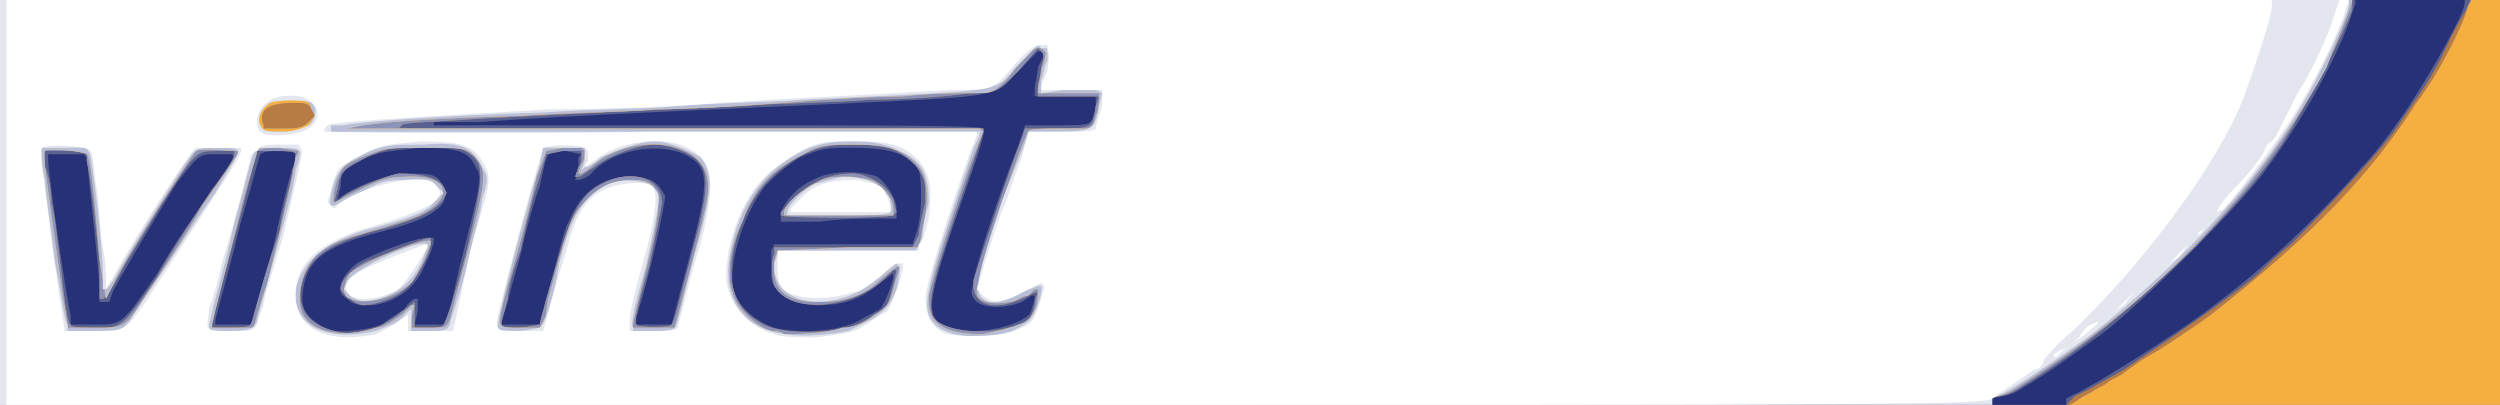 <?xml version="1.0" encoding="UTF-8" standalone="no"?> <svg xmlns="http://www.w3.org/2000/svg" version="1.0" width="778pt" height="126pt" viewBox="0 0 778 126" preserveAspectRatio="xMidYMid meet"><rect x="0" y="0" width="778" height="126" fill="#808080" stroke="none"/><path fill="#263177" stroke="none" d=" M0 63 L0 0 L389 0 L778 0 L778 63 L778 126 L389 126 L0 126 L0 63 Z "></path><path fill="#596191" stroke="none" d=" M0 63 L0 0 L367 0 L733 0 L733 1 C733 1 732 4 731 7 C727 18 717 37 705 53 C698 63 666 95 654 104 C640 114 639 115 629 121 C621 126 621 126 311 126 L0 126 L0 63 Z M119 101 C121 99 125 97 126 96 C127 94 129 93 129 93 L130 93 L130 97 L129 101 L134 101 L139 101 L143 83 C150 56 150 55 148 52 C146 47 142 46 131 46 C122 47 119 47 114 49 C107 53 106 53 106 58 L105 62 L108 60 C113 57 122 54 127 54 C134 54 136 54 138 58 C139 60 139 60 138 63 C136 66 131 69 119 72 C103 76 97 80 95 87 C93 95 94 98 101 102 C104 104 113 103 119 101 Z M267 100 C270 98 273 97 274 96 C275 95 278 88 278 86 L278 85 L274 88 C268 93 263 95 254 95 C247 94 246 94 243 91 C240 89 240 87 240 84 C240 81 240 79 240 78 L241 76 L262 76 L284 76 L285 73 C287 68 287 57 286 53 C283 48 277 46 266 46 C257 46 256 46 249 49 C244 52 241 55 238 58 C232 66 227 80 228 89 C229 95 235 100 241 102 C249 104 261 103 267 100 Z M317 100 C319 99 321 98 321 96 C322 94 322 92 322 92 L321 92 L318 94 C313 96 307 96 304 94 C302 92 302 91 303 88 C303 84 311 60 317 45 L319 39 L329 39 C334 39 339 39 339 38 C340 38 340 36 341 34 L341 30 L332 30 L322 30 L322 28 C322 26 323 23 323 21 L325 17 L324 16 L323 16 L316 23 C310 30 310 30 267 32 C224 34 175 36 149 38 L135 38 L135 39 C136 39 174 39 221 39 C271 39 306 39 306 40 C307 40 305 46 303 52 C288 95 287 98 295 102 C300 104 311 103 317 100 Z M49 85 C54 76 62 65 66 59 L73 49 L72 48 C72 48 69 48 67 48 C62 48 62 48 55 57 C47 70 37 87 35 91 L34 94 L32 94 L31 94 L31 90 C31 86 27 50 27 49 L26 48 L20 48 L15 48 L15 50 C15 54 21 95 22 98 L22 101 L30 101 C38 101 38 101 49 85 Z M85 77 C88 63 91 51 92 50 L92 47 L87 47 C85 47 82 47 81 48 C81 48 80 51 79 55 C78 59 75 68 73 77 C67 100 67 99 67 100 L67 101 L73 101 L78 101 L85 77 Z M172 86 C174 78 176 70 177 69 C181 59 188 55 196 55 C203 55 205 57 207 61 C207 63 203 83 198 99 L198 101 L204 101 L209 101 L214 82 C221 56 221 52 213 48 C204 44 190 47 184 54 C183 55 181 56 180 56 L179 56 L180 53 C180 51 180 49 180 49 L181 48 L176 47 C174 47 171 47 171 48 C170 48 169 53 168 58 C166 63 164 71 163 75 C162 80 160 86 159 90 C158 94 157 98 156 99 L156 101 L162 101 L168 101 L172 86 Z M643 125 L643 124 L645 123 C650 121 679 103 689 95 C704 84 722 67 735 52 C739 48 745 40 749 34 C757 22 767 4 767 1 L767 0 L773 0 L778 0 L778 63 L778 126 L711 126 L643 126 L643 125 Z M108 93 C104 91 106 86 111 82 C116 79 129 74 133 74 L135 74 L135 75 C135 76 134 79 132 83 C129 90 123 94 116 95 C112 95 110 95 108 93 Z M243 67 C243 64 248 58 253 56 C258 53 268 53 273 55 C276 57 279 62 279 65 L279 68 L273 68 C270 68 262 68 255 69 L243 69 L243 67 Z "></path><path fill="#b87b44" stroke="none" d=" M0 63 L0 0 L366 0 L732 0 L732 3 C730 9 719 31 710 45 C703 55 699 60 683 77 C663 96 649 108 628 121 C620 126 620 126 310 126 L0 126 L0 63 Z M117 102 C119 101 123 99 125 97 L129 94 L129 98 L129 102 L133 102 C135 102 138 102 138 101 C139 100 142 90 145 79 C151 53 151 51 145 47 C137 43 123 44 112 50 C106 53 106 54 105 59 L104 63 L105 63 C105 63 106 62 107 61 C110 59 119 55 124 54 C130 54 136 55 138 58 L139 60 L138 62 C135 66 130 68 120 71 C103 75 96 80 94 88 C92 96 96 101 104 103 C108 104 110 104 117 102 Z M264 102 C268 101 274 97 276 95 C277 93 279 85 279 84 L278 84 L275 87 C265 96 246 98 241 89 C240 86 240 81 241 79 L241 77 L263 77 L284 77 L286 73 C286 71 287 67 288 63 C288 57 288 56 286 53 C285 51 281 48 279 47 C275 45 273 45 265 45 C257 45 255 46 250 48 C241 53 235 59 231 69 C225 84 227 95 236 100 C241 104 255 104 264 102 Z M317 101 C320 100 321 99 322 95 C322 93 323 91 323 91 L322 91 L318 93 C309 97 302 95 303 87 C304 84 314 53 318 43 L319 40 L329 40 C340 40 340 40 341 33 L342 30 L332 30 L323 30 L323 27 C323 26 324 23 324 21 C325 18 325 17 324 16 L323 15 L317 22 C310 29 310 29 301 29 C296 30 282 31 271 31 C260 32 242 32 231 33 C210 34 184 35 148 37 C136 38 125 38 125 39 L124 40 L215 40 L306 40 L306 41 C306 41 304 47 302 53 C290 88 289 92 290 98 C292 103 307 105 317 101 Z M49 86 C54 77 62 65 66 59 C70 54 73 49 73 48 L73 47 L67 47 C61 47 61 47 50 64 C44 74 39 82 39 82 C37 86 33 93 32 93 L31 93 L31 82 C30 71 28 54 27 50 L27 47 L20 47 L14 47 L14 52 C15 54 16 59 16 63 C17 66 18 76 19 84 C20 93 21 101 22 101 C22 102 26 102 30 102 C38 102 38 102 49 86 Z M78 101 C78 101 79 99 79 98 C81 91 83 83 87 72 C88 64 91 56 91 53 C92 50 92 48 92 48 C92 47 89 47 86 47 L80 47 L79 50 C78 56 69 89 67 95 C67 98 66 101 66 101 L66 102 L71 102 C74 102 77 102 78 101 Z M168 101 C168 100 169 97 170 93 C178 65 180 60 190 56 C198 53 206 56 206 63 C206 64 204 73 202 83 C199 93 197 101 198 101 C198 102 209 102 209 101 C210 100 212 91 215 80 C221 58 221 53 216 49 C213 47 208 45 204 45 C199 45 190 48 185 52 C183 53 181 55 180 55 L179 55 L180 52 C181 51 181 49 181 48 L181 47 L175 47 L170 48 L167 58 C165 64 163 73 162 78 C160 83 158 90 158 93 C157 97 156 100 156 101 L156 102 L161 102 C164 102 167 101 168 101 Z M644 125 C645 124 646 123 646 123 C647 123 652 120 661 115 C676 105 695 92 703 85 C705 83 709 79 713 76 C723 66 743 45 747 38 C756 25 758 22 763 11 C769 0 769 0 773 0 L778 0 L778 63 L778 126 L710 126 L643 126 L644 125 Z M109 93 C107 92 106 90 106 90 C106 87 110 83 115 81 C120 79 132 74 134 74 L134 74 L134 76 C134 79 129 88 126 90 C123 93 116 95 113 95 C112 95 110 94 109 93 Z M243 67 L243 66 L248 61 C253 56 259 54 266 54 C272 55 276 58 278 62 L279 66 L278 67 C276 68 244 68 243 67 Z "></path><path fill="#8b93b8" stroke="none" d=" M0 63 L0 0 L366 0 L732 0 L732 3 C730 9 719 31 710 45 C703 55 699 60 683 77 C663 96 649 108 628 121 C620 126 620 126 310 126 L0 126 L0 63 Z M117 102 C119 101 123 99 125 97 L129 94 L129 98 L129 102 L133 102 C135 102 138 102 138 101 C139 100 142 90 145 79 C151 53 151 51 145 47 C137 43 123 44 112 50 C106 53 106 54 105 59 L104 63 L105 63 C105 63 106 62 107 61 C110 59 119 55 124 54 C130 54 136 55 138 58 L139 60 L138 62 C135 66 130 68 120 71 C103 75 96 80 94 88 C92 96 96 101 104 103 C108 104 110 104 117 102 Z M264 102 C268 101 274 97 276 95 C277 93 279 85 279 84 L278 84 L275 87 C265 96 246 98 241 89 C240 86 240 81 241 79 L241 77 L263 77 L284 77 L286 73 C286 71 287 67 288 63 C288 57 288 56 286 53 C285 51 281 48 279 47 C275 45 273 45 265 45 C257 45 255 46 250 48 C241 53 235 59 231 69 C225 84 227 95 236 100 C241 104 255 104 264 102 Z M317 101 C320 100 321 99 322 95 C322 93 323 91 323 91 L322 91 L318 93 C309 97 302 95 303 87 C304 84 314 53 318 43 L319 40 L329 40 C340 40 340 40 341 33 L342 30 L332 30 L323 30 L323 27 C323 26 324 23 324 21 C325 18 325 17 324 16 L323 15 L317 22 C310 29 310 29 301 29 C296 30 282 31 271 31 C260 32 242 32 231 33 C210 34 184 35 148 37 C136 38 125 38 125 39 L124 40 L215 40 L306 40 L306 41 C306 41 304 47 302 53 C290 88 289 92 290 98 C292 103 307 105 317 101 Z M49 86 C54 77 62 65 66 59 C70 54 73 49 73 48 L73 47 L67 47 C61 47 61 47 50 64 C44 74 39 82 39 82 C37 86 33 93 32 93 L31 93 L31 82 C30 71 28 54 27 50 L27 47 L20 47 L14 47 L14 52 C15 54 16 59 16 63 C17 66 18 76 19 84 C20 93 21 101 22 101 C22 102 26 102 30 102 C38 102 38 102 49 86 Z M78 101 C78 101 79 99 79 98 C81 91 83 83 87 72 C88 64 91 56 91 53 C92 50 92 48 92 48 C92 47 89 47 86 47 L80 47 L79 50 C78 56 69 89 67 95 C67 98 66 101 66 101 L66 102 L71 102 C74 102 77 102 78 101 Z M168 101 C168 100 169 97 170 93 C178 65 180 60 190 56 C198 53 206 56 206 63 C206 64 204 73 202 83 C199 93 197 101 198 101 C198 102 209 102 209 101 C210 100 212 91 215 80 C221 58 221 53 216 49 C213 47 208 45 204 45 C199 45 190 48 185 52 C183 53 181 55 180 55 L179 55 L180 52 C181 51 181 49 181 48 L181 47 L175 47 L170 48 L167 58 C165 64 163 73 162 78 C160 83 158 90 158 93 C157 97 156 100 156 101 L156 102 L161 102 C164 102 167 101 168 101 Z M96 38 L98 36 L97 34 C96 32 95 32 91 32 C84 32 80 34 82 39 L82 40 L88 40 C92 40 94 40 96 38 Z M646 125 C647 124 649 123 651 122 C652 121 655 120 656 119 C657 118 660 117 661 116 C665 113 668 111 670 110 C672 109 684 101 688 98 C720 73 738 54 752 32 C759 23 767 7 768 2 L769 0 L774 0 L778 0 L778 63 L778 126 L711 126 L644 126 L646 125 Z M109 93 C107 92 106 90 106 90 C106 87 110 83 115 81 C120 79 132 74 134 74 L134 74 L134 76 C134 79 129 88 126 90 C123 93 116 95 113 95 C112 95 110 94 109 93 Z M243 67 L243 66 L248 61 C253 56 259 54 266 54 C272 55 276 58 278 62 L279 66 L278 67 C276 68 244 68 243 67 Z "></path><path fill="#f5ae40" stroke="none" d=" M0 63 L0 0 L366 0 L732 0 L732 0 C732 2 727 13 724 21 C711 45 693 68 670 89 C658 100 640 113 627 121 C619 126 619 126 310 126 L0 126 L0 63 Z M117 102 C120 102 123 99 125 98 C127 96 128 95 128 95 L129 95 L128 99 L128 102 L133 102 C136 102 139 102 139 101 C140 101 141 95 143 88 C152 54 152 53 147 48 C144 46 144 46 132 46 C122 46 120 46 115 48 C112 49 108 51 107 52 C105 54 103 62 104 63 L104 63 L112 59 C118 56 121 55 126 55 C142 54 142 64 125 69 C122 70 115 72 112 73 C108 74 103 76 101 77 C94 82 91 94 95 99 C99 104 108 105 117 102 Z M262 102 C266 102 270 100 272 98 C276 96 277 94 278 90 C279 86 280 84 280 83 L279 83 L274 87 C269 92 263 94 255 94 C244 94 240 90 241 81 L242 78 L264 77 L286 77 L287 72 C289 63 289 56 286 52 C282 47 277 45 266 45 C257 45 255 45 250 48 C240 53 235 58 231 69 C227 77 226 86 228 91 C229 96 236 102 240 103 C241 103 243 103 244 104 C246 104 257 104 262 102 Z M317 101 C321 100 323 96 323 91 L323 90 L322 90 C322 90 321 91 320 92 C318 92 316 94 314 94 C309 95 304 94 304 91 C303 89 317 46 320 41 C320 40 325 40 330 40 L340 40 L341 36 C342 34 342 32 342 31 L342 29 L333 29 L323 29 L323 28 C323 27 324 24 324 22 C325 19 326 16 325 16 C324 14 321 15 320 17 C319 18 316 21 314 24 C309 29 309 29 302 29 C299 29 289 29 281 30 C272 30 256 31 244 32 C231 33 214 34 204 34 C194 35 176 35 163 36 C131 37 120 38 113 39 L108 40 L118 40 C123 40 167 40 216 40 C264 40 304 40 305 40 L306 41 L302 51 C295 71 289 90 289 93 C289 101 294 104 306 104 C310 103 315 102 317 101 Z M46 91 C50 85 58 73 63 64 L74 48 L74 47 C73 47 62 46 61 47 C60 48 41 77 36 87 L33 93 L31 81 C29 56 28 49 27 48 C26 47 14 46 14 47 C13 47 15 59 17 74 C19 89 21 101 21 101 L21 102 L30 102 C39 102 39 102 46 91 Z M80 98 C81 95 82 91 83 89 C85 81 92 52 92 49 L93 47 L87 46 C83 46 81 46 80 47 C80 48 78 54 76 61 C65 105 66 100 66 101 L66 102 L72 102 L79 102 L80 98 Z M170 98 C170 95 171 91 172 88 C177 69 178 67 182 63 C186 58 191 56 197 56 C206 56 207 61 201 84 C199 92 197 100 197 101 L197 102 L203 102 L210 102 L211 98 C221 61 221 59 220 55 C218 44 198 41 185 51 C183 53 181 54 181 54 L180 54 L181 51 C182 50 182 48 182 47 L181 46 L175 46 L170 47 L167 55 C165 64 163 72 158 89 C156 96 155 101 156 101 C156 102 159 102 162 102 L168 102 L170 98 Z M96 38 L98 36 L97 34 C96 32 95 32 91 32 C84 32 80 34 82 39 L82 40 L88 40 C92 40 94 40 96 38 Z M646 125 C647 124 649 123 651 122 C652 121 655 120 656 119 C657 118 660 117 661 116 C665 113 668 111 670 110 C672 109 684 101 688 98 C720 73 738 54 752 32 C759 23 767 7 768 2 L769 0 L774 0 L778 0 L778 63 L778 126 L711 126 L644 126 L646 125 Z M109 93 C106 92 107 88 109 85 C114 81 132 74 134 75 L134 76 L132 81 C131 83 129 87 128 88 C123 93 113 95 109 93 Z M244 66 C244 64 249 59 254 57 C257 55 259 55 265 55 C272 56 272 56 275 59 C277 61 278 63 278 65 L278 67 L261 67 L244 67 L244 66 Z "></path><path fill="#b8bfd7" stroke="none" d=" M0 63 L0 0 L366 0 L732 0 L732 0 C732 2 727 13 724 21 C711 45 693 68 670 89 C658 100 640 113 627 121 C619 126 619 126 310 126 L0 126 L0 63 Z M117 102 C120 102 123 99 125 98 C127 96 128 95 128 95 L129 95 L128 99 L128 102 L133 102 C136 102 139 102 139 101 C140 101 141 95 143 88 C152 54 152 53 147 48 C144 46 144 46 132 46 C122 46 120 46 115 48 C112 49 108 51 107 52 C105 54 103 62 104 63 L104 63 L112 59 C118 56 121 55 126 55 C142 54 142 64 125 69 C122 70 115 72 112 73 C108 74 103 76 101 77 C94 82 91 94 95 99 C99 104 108 105 117 102 Z M262 102 C266 102 270 100 272 98 C276 96 277 94 278 90 C279 86 280 84 280 83 L279 83 L274 87 C269 92 263 94 255 94 C244 94 240 90 241 81 L242 78 L264 77 L286 77 L287 72 C289 63 289 56 286 52 C282 47 277 45 266 45 C257 45 255 45 250 48 C240 53 235 58 231 69 C227 77 226 86 228 91 C229 96 236 102 240 103 C241 103 243 103 244 104 C246 104 257 104 262 102 Z M317 101 C321 100 323 96 323 91 L323 90 L322 90 C322 90 321 91 320 92 C318 92 316 94 314 94 C309 95 304 94 304 91 C303 89 317 46 320 41 C320 40 325 40 330 40 L340 40 L341 36 C342 34 342 32 342 31 L342 29 L333 29 L323 29 L323 28 C323 27 324 24 324 22 C325 19 326 16 325 16 C324 14 321 15 320 17 C319 18 316 21 314 24 C309 29 309 29 302 29 C299 29 289 29 281 30 C272 30 256 31 244 32 C231 33 214 34 204 34 C194 35 176 35 163 36 C131 37 120 38 113 39 L108 40 L118 40 C123 40 167 40 216 40 C264 40 304 40 305 40 L306 41 L302 51 C295 71 289 90 289 93 C289 101 294 104 306 104 C310 103 315 102 317 101 Z M46 91 C50 85 58 73 63 64 L74 48 L74 47 C73 47 62 46 61 47 C60 48 41 77 36 87 L33 93 L31 81 C29 56 28 49 27 48 C26 47 14 46 14 47 C13 47 15 59 17 74 C19 89 21 101 21 101 L21 102 L30 102 C39 102 39 102 46 91 Z M80 98 C81 95 82 91 83 89 C85 81 92 52 92 49 L93 47 L87 46 C83 46 81 46 80 47 C80 48 78 54 76 61 C65 105 66 100 66 101 L66 102 L72 102 L79 102 L80 98 Z M170 98 C170 95 171 91 172 88 C177 69 178 67 182 63 C186 58 191 56 197 56 C206 56 207 61 201 84 C199 92 197 100 197 101 L197 102 L203 102 L210 102 L211 98 C221 61 221 59 220 55 C218 44 198 41 185 51 C183 53 181 54 181 54 L180 54 L181 51 C182 50 182 48 182 47 L181 46 L175 46 L170 47 L167 55 C165 64 163 72 158 89 C156 96 155 101 156 101 C156 102 159 102 162 102 L168 102 L170 98 Z M96 39 L98 36 L97 34 C96 31 95 31 91 31 C85 31 83 32 81 35 C80 36 80 38 81 39 C82 41 83 41 88 41 C93 41 94 41 96 39 Z M109 93 C106 92 107 88 109 85 C114 81 132 74 134 75 L134 76 L132 81 C131 83 129 87 128 88 C123 93 113 95 109 93 Z M244 66 C244 64 249 59 254 57 C257 55 259 55 265 55 C272 56 272 56 275 59 C277 61 278 63 278 65 L278 67 L261 67 L244 67 L244 66 Z "></path><path fill="#e3e6ee" stroke="none" d=" M0 63 L0 0 L366 0 L731 0 L731 1 C731 4 725 17 719 28 C705 54 680 81 651 104 C640 112 625 122 622 123 L620 124 L620 125 L620 126 L310 126 L0 126 L0 63 Z M117 103 C119 102 123 101 125 99 L128 96 L128 99 L128 103 L133 103 C138 103 139 103 140 101 C140 100 143 92 145 84 C147 75 150 65 150 62 C152 56 152 55 150 52 C147 46 144 44 132 45 C123 45 121 45 115 47 C111 49 107 51 106 53 C104 55 102 63 103 64 L104 64 L106 63 C107 63 110 61 114 59 C119 56 122 56 127 56 C133 56 134 56 136 58 L138 60 L135 63 C133 66 127 68 116 71 C100 75 91 84 92 94 C94 103 104 106 117 103 Z M264 103 C266 102 270 100 272 99 C276 96 277 95 279 90 C280 86 280 83 280 83 L279 82 L274 86 C261 98 240 96 241 82 L242 79 L263 78 L285 78 L287 74 C287 71 288 67 289 63 C289 54 287 50 280 47 C273 43 260 43 252 46 C238 52 230 63 227 80 C225 93 231 102 244 104 C251 105 259 104 264 103 Z M315 103 C317 102 319 101 320 100 C322 99 325 90 324 89 L323 89 L318 91 C313 94 308 95 306 93 C303 91 304 86 312 62 L320 42 L329 41 C340 41 341 40 342 33 L343 29 L341 28 C339 28 335 28 331 28 L324 29 L324 25 C325 23 325 20 326 19 L326 15 L324 15 L323 14 L316 21 C309 29 314 28 250 31 C238 32 221 32 211 33 C201 34 182 34 169 35 C136 36 111 38 107 39 L103 39 L103 40 L103 41 L204 41 L305 41 L305 41 C305 42 304 44 303 46 C288 90 286 96 291 101 C295 105 306 106 315 103 Z M41 99 C42 97 47 90 51 84 C55 78 62 67 67 60 C71 53 75 47 74 47 C74 46 71 46 68 46 C62 46 61 46 59 49 C56 53 39 80 36 86 C35 88 33 90 33 90 L32 90 L32 85 C32 78 29 51 28 48 L27 46 L20 46 L13 46 L13 48 C13 49 13 52 14 56 C14 60 16 71 17 81 C19 91 20 100 21 101 L21 103 L29 103 C38 103 38 103 41 99 Z M80 100 C80 99 83 89 86 78 C89 67 92 56 92 53 C93 50 94 47 93 47 C93 46 90 46 86 46 L80 46 L79 48 C78 49 76 59 73 69 C71 78 68 90 67 93 C66 97 65 101 65 102 L66 103 L72 103 C78 103 79 102 80 100 Z M168 102 C169 101 170 99 170 98 C171 96 173 89 174 82 C178 67 181 62 188 58 C193 55 202 56 204 59 C206 61 205 64 201 83 C198 93 196 101 197 102 L197 103 L203 103 C207 103 209 103 210 102 C211 101 213 91 216 80 C222 59 222 54 218 49 C215 47 208 44 204 44 C199 44 191 47 187 49 C185 51 183 52 182 52 L181 53 L182 50 L182 46 L176 46 L169 46 L168 51 C166 57 157 90 156 96 C155 99 155 101 155 102 L156 103 L161 103 C164 103 167 102 168 102 Z M96 39 C98 38 99 34 97 32 C95 31 87 31 84 32 C81 34 80 37 81 39 C82 41 83 41 88 41 C91 41 94 40 96 39 Z M109 92 L107 90 L108 88 C109 84 131 74 133 76 L133 77 L131 82 C128 88 124 91 118 93 C113 94 112 94 109 92 Z M245 66 C245 64 250 59 254 57 C255 57 258 56 262 55 C270 55 274 57 277 62 C277 63 278 66 277 66 C277 67 270 67 261 67 L245 67 L245 66 Z "></path><path fill="#ffffff" stroke="none" d=" M2 63 L2 0 L355 0 L707 0 L707 2 C707 5 702 20 698 31 C689 53 666 83 645 103 C640 107 636 112 636 112 C636 113 635 115 633 115 C629 118 621 123 620 124 C618 126 590 126 310 126 L2 126 L2 63 Z M117 104 C119 103 123 101 124 100 L127 98 L127 100 L127 103 L134 103 L141 103 L143 94 C144 89 146 79 148 72 C153 56 153 55 150 50 C147 45 143 44 131 44 C120 45 119 45 113 48 C105 52 105 52 103 59 L102 63 L103 64 L104 65 L106 63 C115 57 132 54 135 57 C138 60 137 61 135 63 C132 65 125 68 114 71 C107 73 99 77 96 81 C91 86 91 95 94 99 C98 105 107 106 117 104 Z M268 102 C271 100 274 98 276 97 C277 96 281 86 281 83 L281 82 L279 82 C278 82 276 84 274 86 C271 88 268 91 265 91 C257 94 245 93 243 89 C242 88 242 85 242 83 L242 78 L264 78 L286 78 L286 76 C287 76 288 72 289 68 C290 60 290 55 286 50 C281 45 277 44 266 44 C257 44 255 44 249 47 C246 49 241 52 238 55 C231 62 226 75 226 86 C226 94 233 102 241 104 C243 105 249 105 254 105 C261 104 264 104 268 102 Z M318 102 C321 101 322 99 323 96 C324 93 325 90 325 89 L324 88 L320 90 C313 94 309 95 306 92 L304 90 L307 80 C309 74 311 67 313 63 C314 60 316 54 318 49 L320 41 L330 41 C337 41 340 41 341 40 C341 39 342 36 343 33 L343 28 L334 28 L324 28 L324 27 C324 27 325 24 326 22 C326 20 327 17 326 16 L326 14 L324 14 C322 14 319 16 315 21 C309 28 309 28 296 28 C261 30 239 31 224 32 C214 33 190 34 171 34 C120 37 103 38 102 39 L101 40 L101 41 C102 41 139 42 203 41 L304 41 L304 42 C304 42 303 45 302 47 C294 70 288 89 288 93 C288 99 291 103 295 104 C300 105 313 105 318 102 Z M46 93 C64 65 75 49 75 47 L75 46 L74 46 C71 46 62 46 61 46 C60 46 45 69 37 83 L33 90 L33 88 C33 86 33 81 32 77 C31 72 31 63 30 58 C29 52 29 47 28 47 C27 45 14 45 13 46 C12 47 14 57 16 75 C18 89 20 102 20 102 L20 103 L30 103 C39 103 39 103 46 93 Z M80 101 C80 100 81 98 82 95 C82 93 85 84 88 74 C94 49 94 48 94 47 L93 45 L87 45 C83 45 81 45 80 47 C79 47 78 48 78 49 C78 49 74 66 69 82 C68 87 66 94 65 96 C65 99 64 102 65 102 C65 103 68 103 72 103 C78 103 79 103 80 101 Z M171 96 C172 92 174 85 176 79 C179 67 182 62 188 59 C192 57 201 56 203 58 C205 60 204 68 200 82 C198 89 196 97 196 99 L196 103 L203 103 C207 103 210 103 211 102 C211 101 212 98 213 94 C214 90 216 82 218 76 C223 56 222 50 214 46 C206 42 192 44 185 50 L182 52 L183 50 L183 47 L182 46 C180 45 171 45 169 46 C169 46 166 56 163 67 C160 78 157 90 156 94 C155 98 154 102 155 102 C155 103 158 103 162 103 L169 103 L171 96 Z M96 40 C99 38 100 34 97 32 C95 29 86 29 83 32 C80 34 79 39 81 41 C83 43 93 42 96 40 Z M639 111 C639 110 640 110 641 109 L644 108 L642 109 C641 110 640 111 640 111 L639 111 L639 111 Z M647 105 C648 103 650 101 651 101 L653 100 L653 100 C653 101 651 102 649 104 L645 107 L647 105 Z M660 95 C662 93 664 91 664 91 L664 91 L661 95 C659 96 657 98 657 98 L657 98 L660 95 Z M677 80 C679 78 681 76 681 76 L681 76 L678 80 C676 81 674 83 674 83 L674 83 L677 80 Z M684 73 C684 72 685 72 686 71 L688 70 L686 71 C685 72 685 73 684 73 L684 73 L684 73 Z M690 66 C690 65 692 62 695 59 C702 52 705 47 705 46 C705 46 706 44 707 44 C708 43 709 41 709 41 C709 41 712 35 715 29 C719 23 723 14 725 9 L728 0 L730 0 L731 0 L729 6 C725 16 718 30 711 40 C705 49 694 63 692 65 L690 66 L690 66 Z M109 92 C106 89 108 86 115 83 C119 81 132 76 133 76 L133 77 L130 82 C128 85 126 88 124 90 C119 93 111 94 109 92 Z M246 65 C246 65 248 63 250 61 C254 57 259 56 267 56 C271 57 273 57 275 59 C276 61 277 63 277 64 L277 66 L262 66 L246 66 L246 65 Z "></path></svg> 